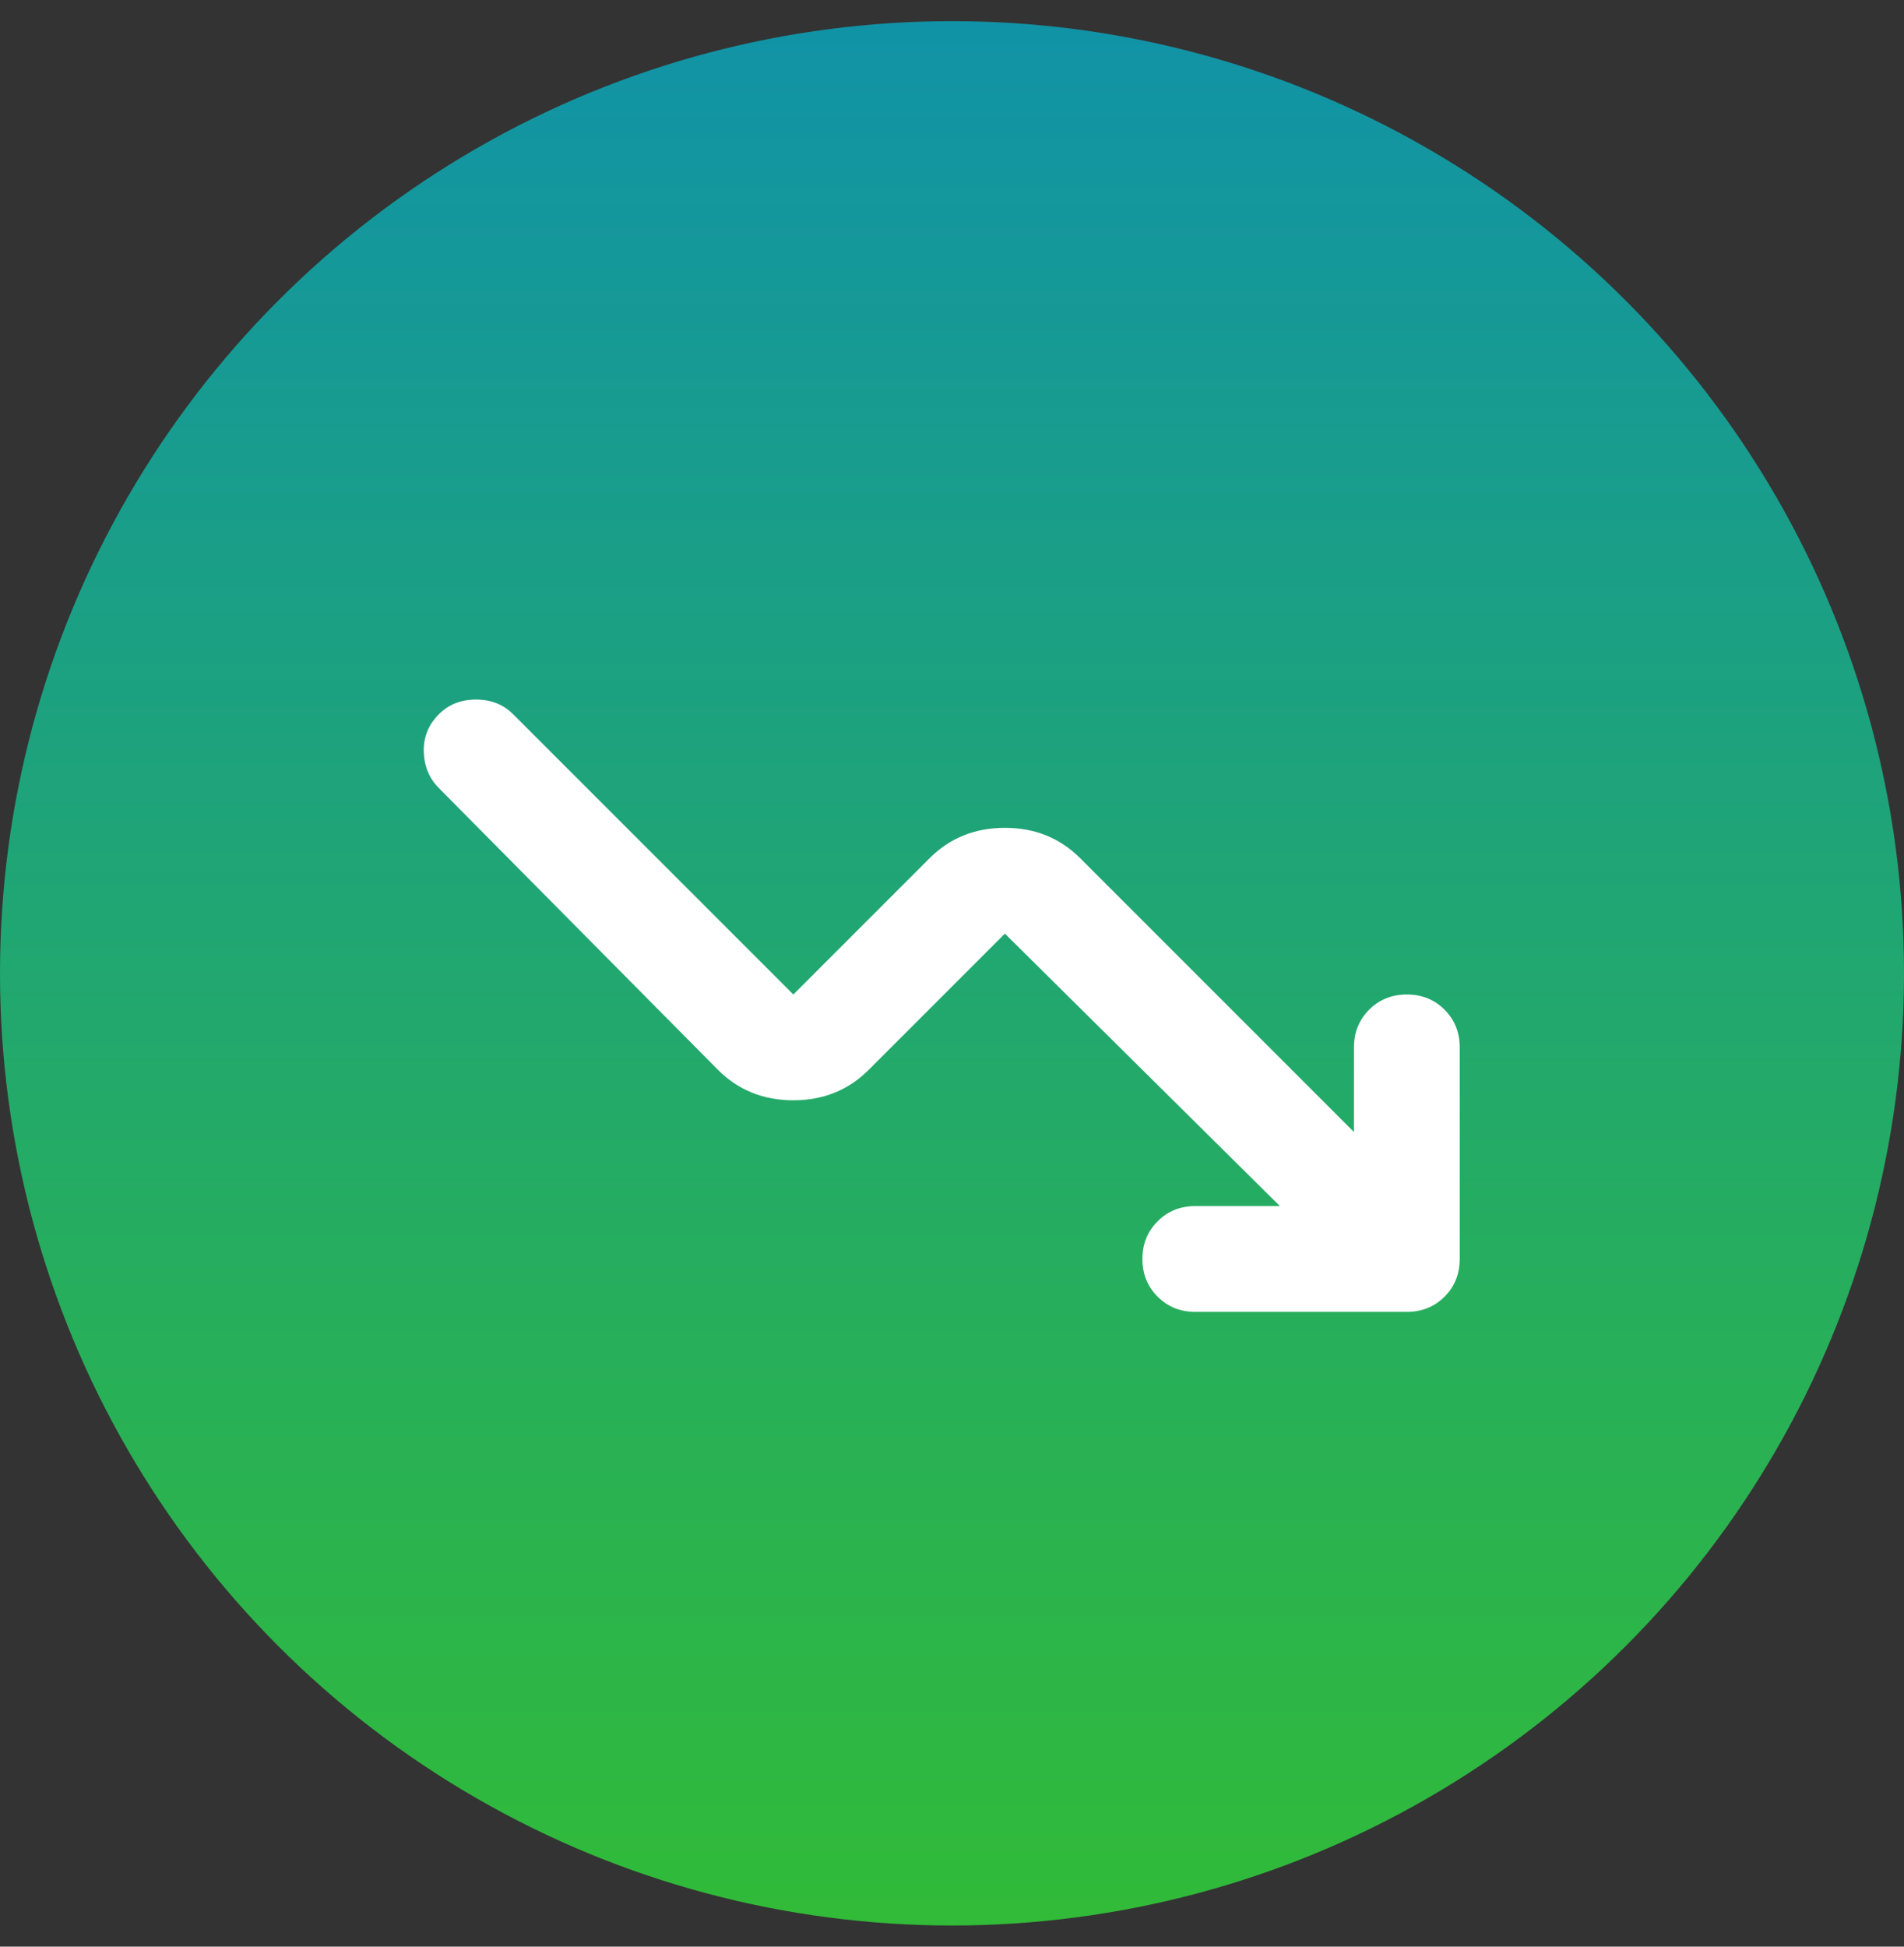 <svg width="45" height="46" viewBox="0 0 45 46" fill="none" xmlns="http://www.w3.org/2000/svg">
<rect x="0" y="0" width="45" height="46" fill="#333333" stroke="none"/>
<circle cx="22.5" cy="23" r="22.5" fill="url(#paint0_linear_28_246)"/>
<mask id="mask0_28_246" style="mask-type:alpha" maskUnits="userSpaceOnUse" x="7" y="8" width="30" height="31">
<rect x="7" y="8.5" width="30" height="30" fill="#D9D9D9"/>
</mask>
<g mask="url(#mask0_28_246)">
<path d="M30.25 28.5L23.75 22.062L20.531 25.281C20.052 25.76 19.459 26 18.75 26C18.042 26 17.448 25.76 16.969 25.281L10.375 18.625C10.146 18.396 10.026 18.109 10.016 17.766C10.005 17.422 10.125 17.125 10.375 16.875C10.604 16.646 10.896 16.531 11.25 16.531C11.604 16.531 11.896 16.646 12.125 16.875L18.75 23.5L21.969 20.281C22.448 19.802 23.042 19.562 23.75 19.562C24.459 19.562 25.052 19.802 25.531 20.281L32 26.75V24.75C32 24.396 32.12 24.099 32.359 23.859C32.599 23.62 32.896 23.5 33.25 23.5C33.604 23.5 33.901 23.62 34.141 23.859C34.38 24.099 34.5 24.396 34.5 24.75V29.75C34.5 30.104 34.38 30.401 34.141 30.641C33.901 30.88 33.604 31 33.25 31H28.25C27.896 31 27.599 30.88 27.36 30.641C27.12 30.401 27 30.104 27 29.75C27 29.396 27.12 29.099 27.36 28.859C27.599 28.62 27.896 28.5 28.25 28.5H30.25Z" fill="white"/>
</g>
<defs>
<linearGradient id="paint0_linear_28_246" x1="22.5" y1="0.5" x2="22.5" y2="45.5" gradientUnits="userSpaceOnUse">
<stop stop-color="#1193A7"/>
<stop offset="1" stop-color="#31BB38"/>
</linearGradient>
</defs>
</svg>
